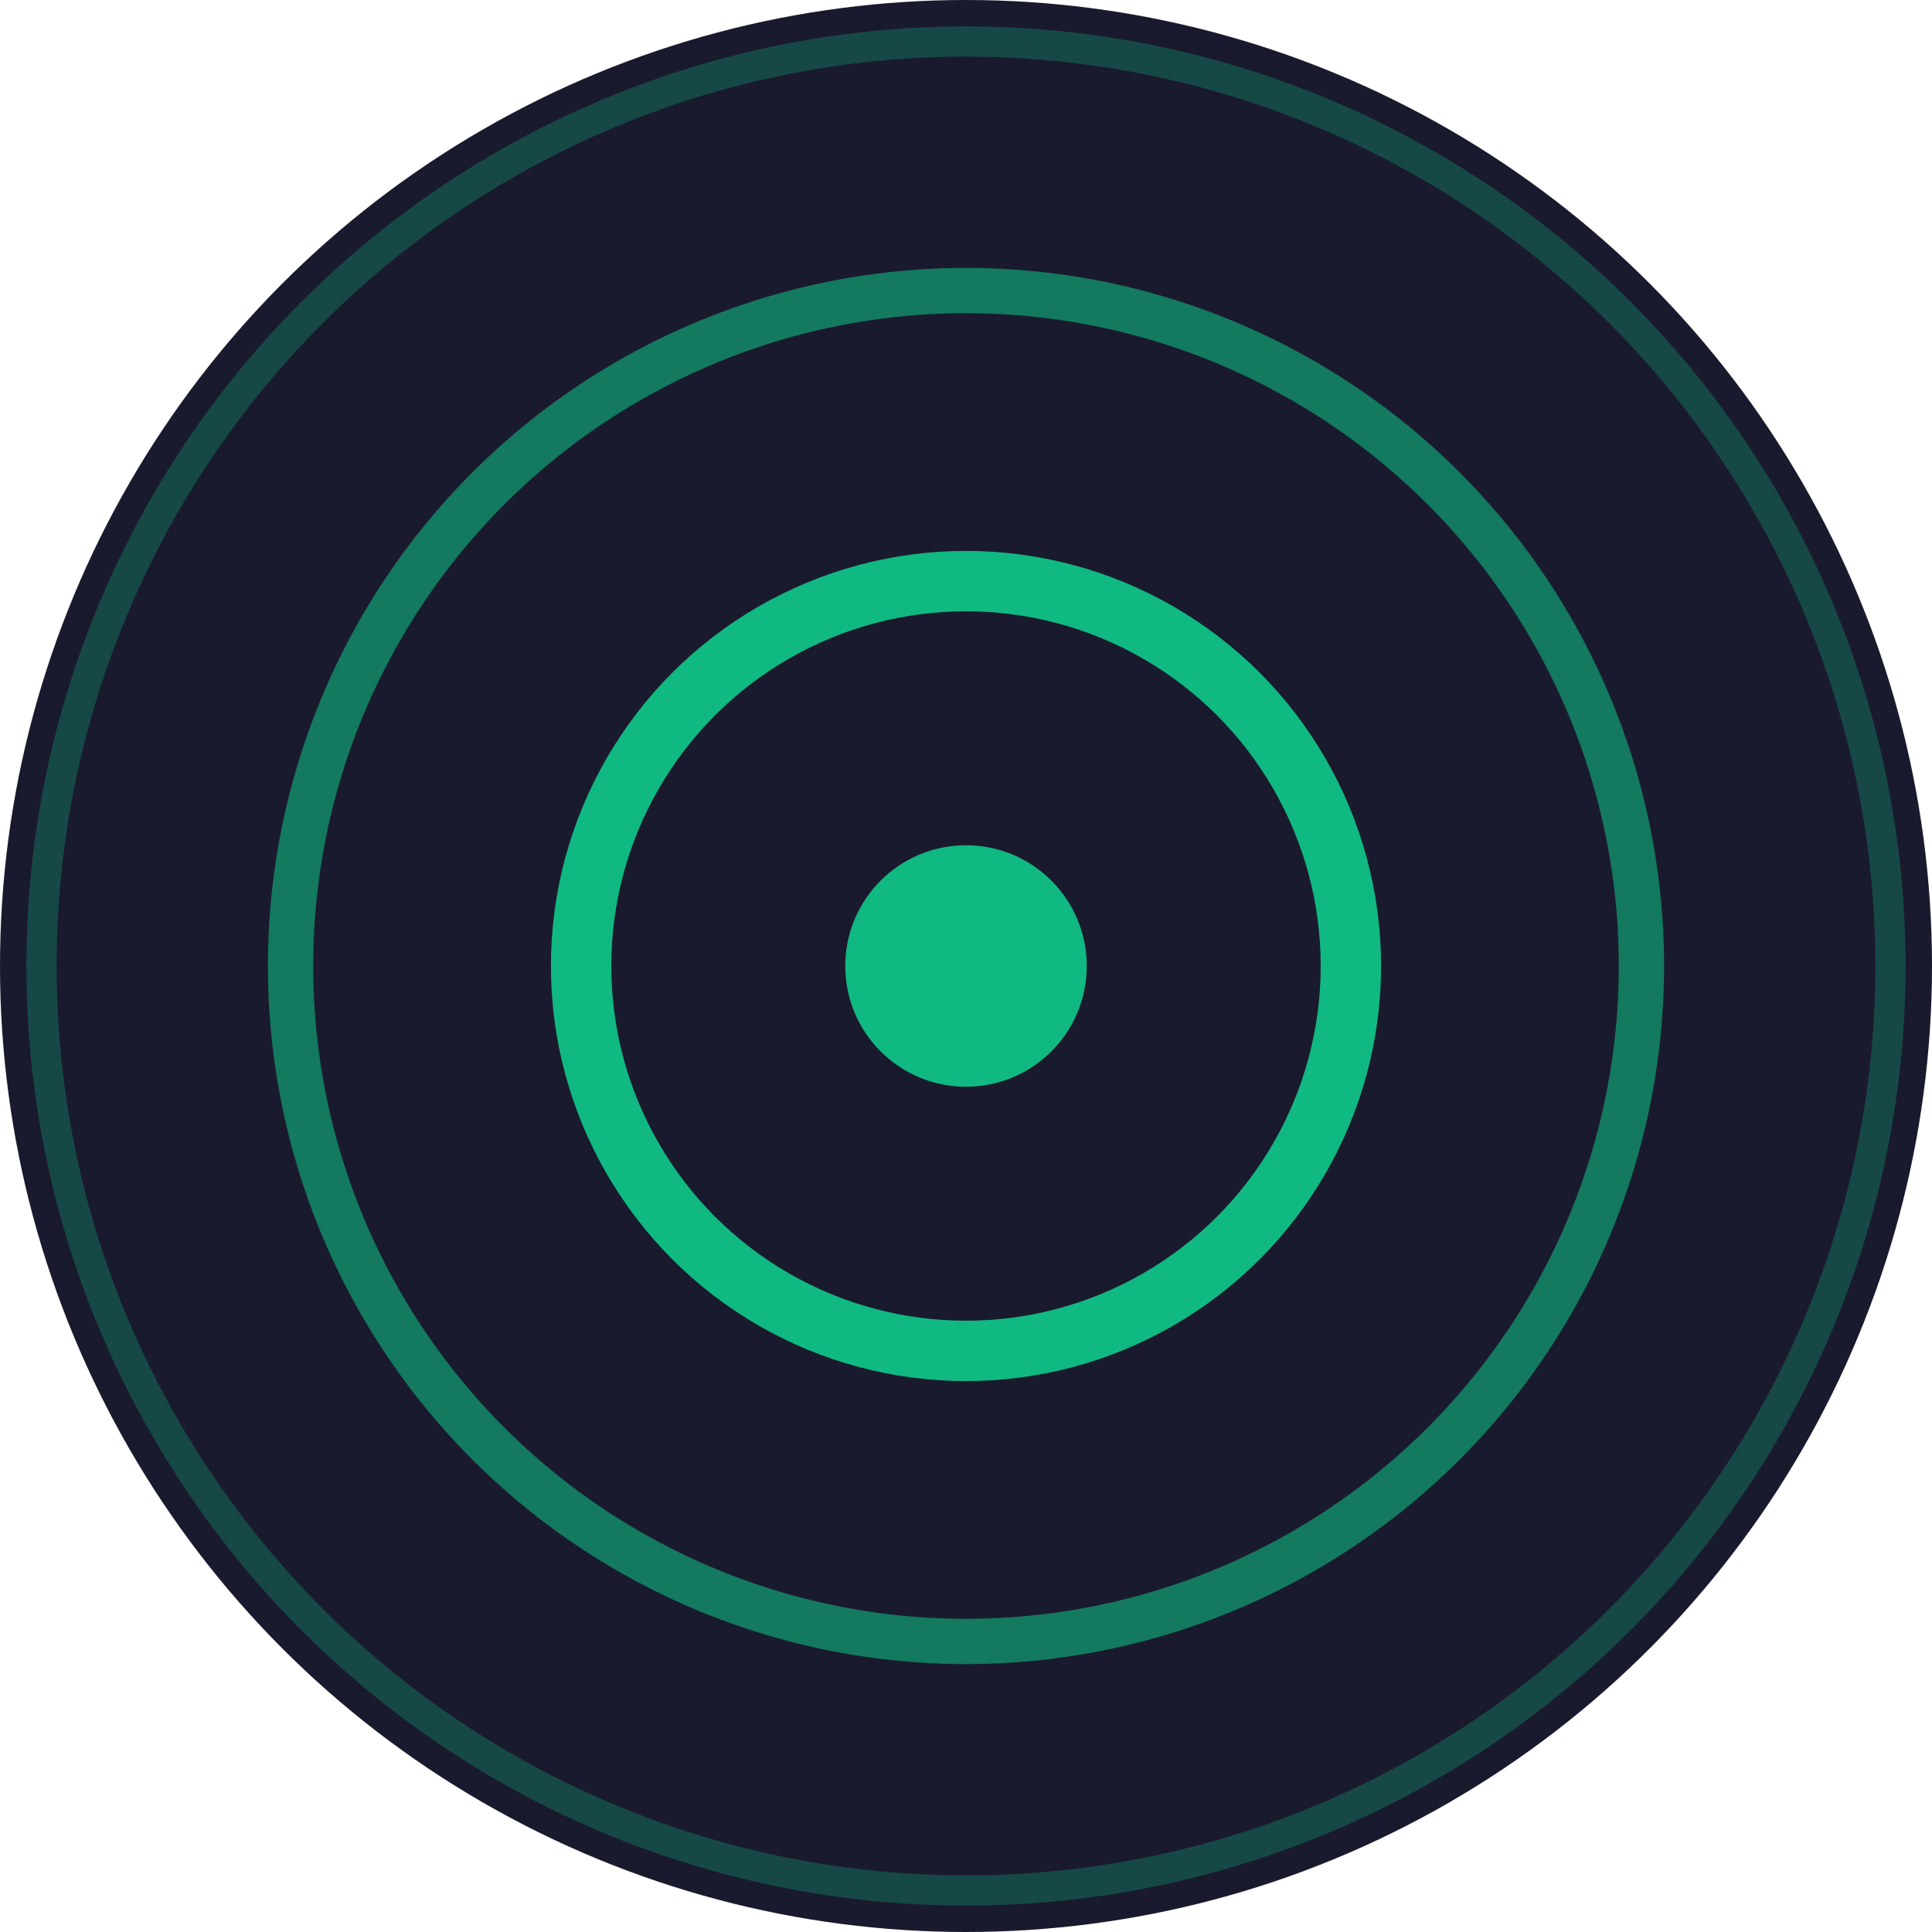 <svg width="512" height="512" viewBox="0 0 512 512" fill="none" xmlns="http://www.w3.org/2000/svg">
  <!-- Background circle -->
  <circle cx="256" cy="256" r="256" fill="#1a1a2e"/>
  
  <!-- Ripple effect circles representing reflection -->
  <circle
    cx="256"
    cy="256"
    r="102"
    stroke="#10b981"
    stroke-width="16"
    fill="none"
  />
  <circle
    cx="256"
    cy="256"
    r="179"
    stroke="#10b981"
    stroke-width="12"
    stroke-opacity="0.6"
    fill="none"
  />
  <circle
    cx="256"
    cy="256"
    r="245"
    stroke="#10b981"
    stroke-width="8"
    stroke-opacity="0.3"
    fill="none"
  />
  
  <!-- Center dot -->
  <circle
    cx="256"
    cy="256"
    r="32"
    fill="#10b981"
  />
</svg>